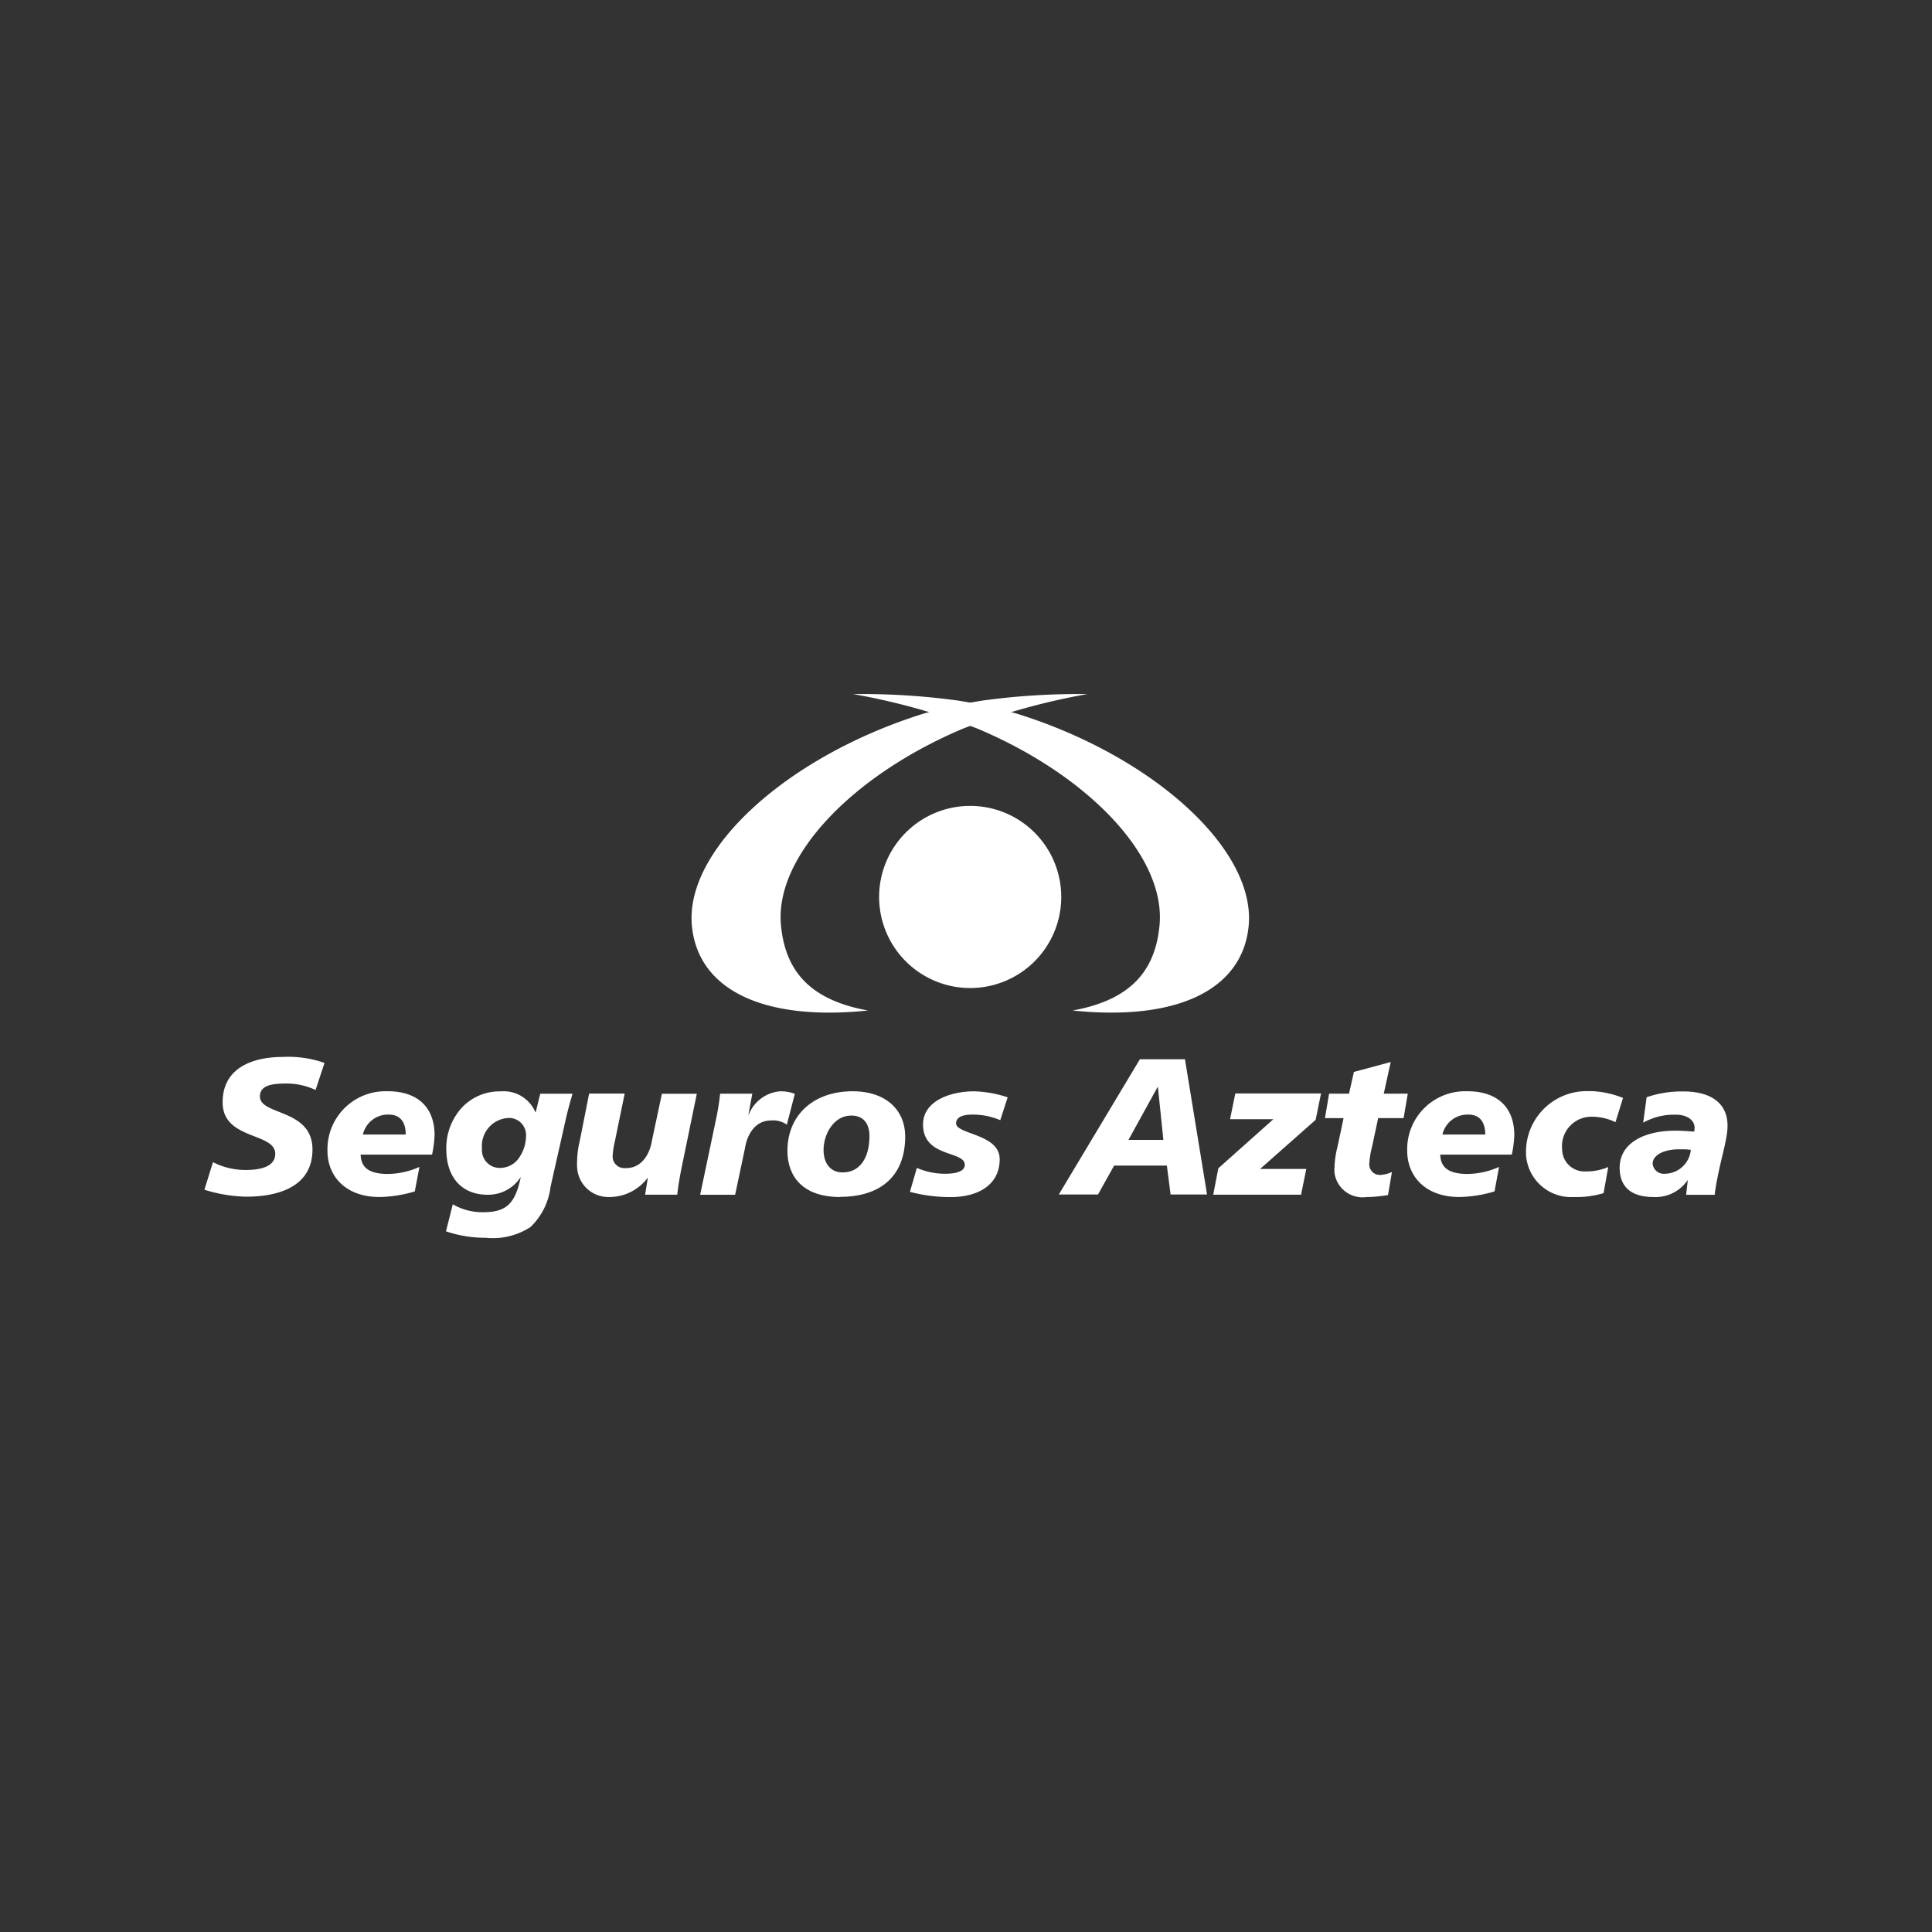 <svg id="Layer_2" data-name="Layer 2" xmlns="http://www.w3.org/2000/svg" viewBox="0 0 300 300"><rect x="0" y="0" width="300" height="300" fill="#333333" stroke="none"/><defs><style>.cls-1{fill:#fff;}</style></defs><g id="Group_1153" data-name="Group 1153"><path id="Path_3682" data-name="Path 3682" class="cls-1" d="M164.79,139.28a14.14,14.14,0,1,1-14.15-14.14,14.14,14.14,0,0,1,14.15,14.14h0"/><path id="Path_3683" data-name="Path 3683" class="cls-1" d="M169,107.75a104,104,0,0,0-19.49,5.4c-17.17,7.26-29.27,19.87-28.24,30.55.68,7,4.4,11.56,13.51,13.21-16.36,1.7-26.39-3.28-27.34-13.13-1.15-11.85,14.76-26.32,35.88-32.94a74.93,74.93,0,0,1,9.28-2.06,109.72,109.72,0,0,1,16.4-1"/><path id="Path_3684" data-name="Path 3684" class="cls-1" d="M132.32,107.75a103.53,103.53,0,0,1,19.49,5.4C169,120.41,181.07,133,180.05,143.7c-.67,7-4.4,11.56-13.49,13.21,16.35,1.7,26.39-3.29,27.33-13.13,1.14-11.86-14.77-26.32-35.89-32.93a73.19,73.19,0,0,0-9.28-2.07,109.63,109.63,0,0,0-16.4-1"/><path id="Path_3685" data-name="Path 3685" class="cls-1" d="M49,169.25a10.6,10.6,0,0,0-4.64-1c-2.23,0-4,.33-4,2,0,3,8.16,1.87,8.16,8.25,0,5.82-5.39,7.32-10.27,7.32a23.23,23.23,0,0,1-6.51-1.08l1.33-4.28a11,11,0,0,0,5.18,1.21c1.74,0,4.49-.33,4.49-2.5,0-3.38-8.17-2.11-8.17-8,0-5.43,4.76-7.05,9.37-7.05a17,17,0,0,1,6.45.93Z"/><path id="Path_3686" data-name="Path 3686" class="cls-1" d="M64.41,185a20,20,0,0,1-5.49.87c-5.24,0-8.07-3.22-8.07-7.17a9,9,0,0,1,8.81-9.25h.59c4.13,0,7.23,2.08,7.23,6.84a18.34,18.34,0,0,1-.39,3H56c.06,1.69.9,3,4.22,3a12.28,12.28,0,0,0,4.91-1.09ZM63,176.17c0-1.69-.65-3.1-2.65-3.1a4,4,0,0,0-4,3.1Z"/><path id="Subtraction_2" data-name="Subtraction 2" class="cls-1" d="M75.4,192.2a18.92,18.92,0,0,1-6.15-1L70.31,187a9.08,9.08,0,0,0,4.55,1.23h.21c3.52,0,4.92-1.3,5.78-5.39l0-.06a6,6,0,0,1-5.13,2.74c-4,0-6.42-2.67-6.42-7.14a9.32,9.32,0,0,1,2.31-6.27,8,8,0,0,1,6.1-2.64,5.35,5.35,0,0,1,5.42,3.22h.06l.7-2.86h5c-.07.3-.17.65-.29,1.05-.2.73-.45,1.63-.7,2.71l-2.41,10.69a10.39,10.39,0,0,1-3.11,6.25A10.72,10.72,0,0,1,75.4,192.2Zm3.37-18.59a4.35,4.35,0,0,0-3.93,4.72s0,.09,0,.13a2.74,2.74,0,0,0,2.58,2.89h.26a3.55,3.55,0,0,0,3-1.69,6,6,0,0,0,1-3.22,2.65,2.65,0,0,0-2.46-2.84A3.23,3.23,0,0,0,78.77,173.61Z"/><path id="Path_3689" data-name="Path 3689" class="cls-1" d="M105.82,181.41c-.27,1.36-.51,2.69-.65,4.1h-5l.42-2.56h-.07a7.42,7.42,0,0,1-6,2.92,4.84,4.84,0,0,1-4.91-4.78,3.39,3.39,0,0,1,0-.64,14.16,14.16,0,0,1,.42-3.31l1.45-7.33H97l-1.51,7.36a12.67,12.67,0,0,0-.36,2.38,1.79,1.79,0,0,0,1.74,1.83,1.5,1.5,0,0,0,.37,0c2.29,0,3.64-2,4-4.31l1.54-7.23h5.42Z"/><path id="Path_3690" data-name="Path 3690" class="cls-1" d="M116.82,169.82l-.6,3.22h.06a5.72,5.72,0,0,1,4.85-3.58,6,6,0,0,1,2.29.39l-1.24,4.79a3.71,3.71,0,0,0-2.5-.65c-2.29,0-3.64,2-4,4.31l-1.53,7.22h-5.43l2.44-11.6a38.33,38.33,0,0,0,.66-4.09Z"/><path id="Path_3691" data-name="Path 3691" class="cls-1" d="M130.44,185.87c-5.81,0-8.17-3.22-8.17-7.17,0-5.51,4-9.25,10.13-9.25,5.33,0,8.16,3.08,8.16,7,0,6.54-4.25,9.4-10.12,9.4m1.69-12.62c-2.62,0-4.25,2.83-4.25,5.33,0,2.11,1.11,3.53,3,3.49,2.53,0,4.13-2.11,4.13-5.67,0-1.62-.72-3.16-2.83-3.16"/><path id="Path_3692" data-name="Path 3692" class="cls-1" d="M142.37,181.35a11,11,0,0,0,4.39.91c.87,0,3.05-.09,3.05-1.39,0-2.22-6.48-1.09-6.48-6.26,0-3.68,4.28-5.15,7.93-5.15a18.13,18.13,0,0,1,5.21.93l-1.15,3.55a10.91,10.91,0,0,0-4.33-.87c-1.21,0-2.53.27-2.53,1.36,0,1.74,6.77,1.62,6.77,5.57s-3.28,5.81-7.35,5.88a24.44,24.44,0,0,1-6.59-.81Z"/><path id="Path_3693" data-name="Path 3693" class="cls-1" d="M177,164.48H184l3.43,21h-5.66l-.58-4.49H173l-2.5,4.49h-6.09Zm2.8,4.33h-.06L175.23,177h5.42Z"/><path id="Path_3694" data-name="Path 3694" class="cls-1" d="M189.18,181.41l8.55-7.62H191l.82-4h13.31l-.84,4.1-8.62,7.62h7.17l-.81,4H188.39Z"/><path id="Path_3695" data-name="Path 3695" class="cls-1" d="M206.38,169.82h3.1l.75-3.37,5.72-1.54-1.08,4.91h3.73l-.65,3.8H214l-.93,4.37a13.82,13.82,0,0,0-.45,2.71,1.64,1.64,0,0,0,1.55,1.74h.22a5.26,5.26,0,0,0,1.75-.45l-.61,3.58a22.34,22.34,0,0,1-3.37.31,4.39,4.39,0,0,1-4.94-3.77,4.22,4.22,0,0,1,0-.87,14.75,14.75,0,0,1,.48-3.23l.93-4.39h-2.89Z"/><path id="Path_3696" data-name="Path 3696" class="cls-1" d="M232.07,185a20,20,0,0,1-5.48.87c-5.24,0-8.08-3.22-8.08-7.17a9,9,0,0,1,8.81-9.25h.59c4.13,0,7.23,2.08,7.23,6.84a16.33,16.33,0,0,1-.39,3H223.64c.06,1.69.91,3,4.22,3a12.24,12.24,0,0,0,4.91-1.09Zm-1.44-8.83c0-1.69-.66-3.1-2.65-3.1a4,4,0,0,0-4,3.1Z"/><path id="Path_3697" data-name="Path 3697" class="cls-1" d="M249,185.27a14.55,14.55,0,0,1-4.64.6,7,7,0,0,1-7.4-6.59c0-.19,0-.38,0-.58a9.42,9.42,0,0,1,9.57-9.27l.55,0a14.43,14.43,0,0,1,4.94,1.06l-1.17,3.76a8.3,8.3,0,0,0-3.49-.84,4.57,4.57,0,0,0-4.79,5.06A3.45,3.45,0,0,0,246,181.9h.25a8.52,8.52,0,0,0,3.48-.69Z"/><path id="Path_3698" data-name="Path 3698" class="cls-1" d="M262.07,183.31l-.06-.06v.06a6,6,0,0,1-5.27,2.56c-3.37,0-5.24-1.5-5.24-4.55,0-3.85,3.85-5.75,8.65-5.75,1.08,0,2.16.09,2.92.15a2.25,2.25,0,0,0,.06-.63c0-1.12-1.12-2-2.9-2a9.81,9.81,0,0,0-5.08,1.24l.54-3.95a16.76,16.76,0,0,1,5.75-.9c3.74,0,6.81,1.47,6.81,5.33,0,2.47-1.39,6-2,10.72h-4.43Zm-3.61-1.05a4.1,4.1,0,0,0,4.09-3.71,7.73,7.73,0,0,0-1.44-.08c-2.59-.1-4.49.84-4.49,2.23a1.73,1.73,0,0,0,1.84,1.56"/></g></svg>